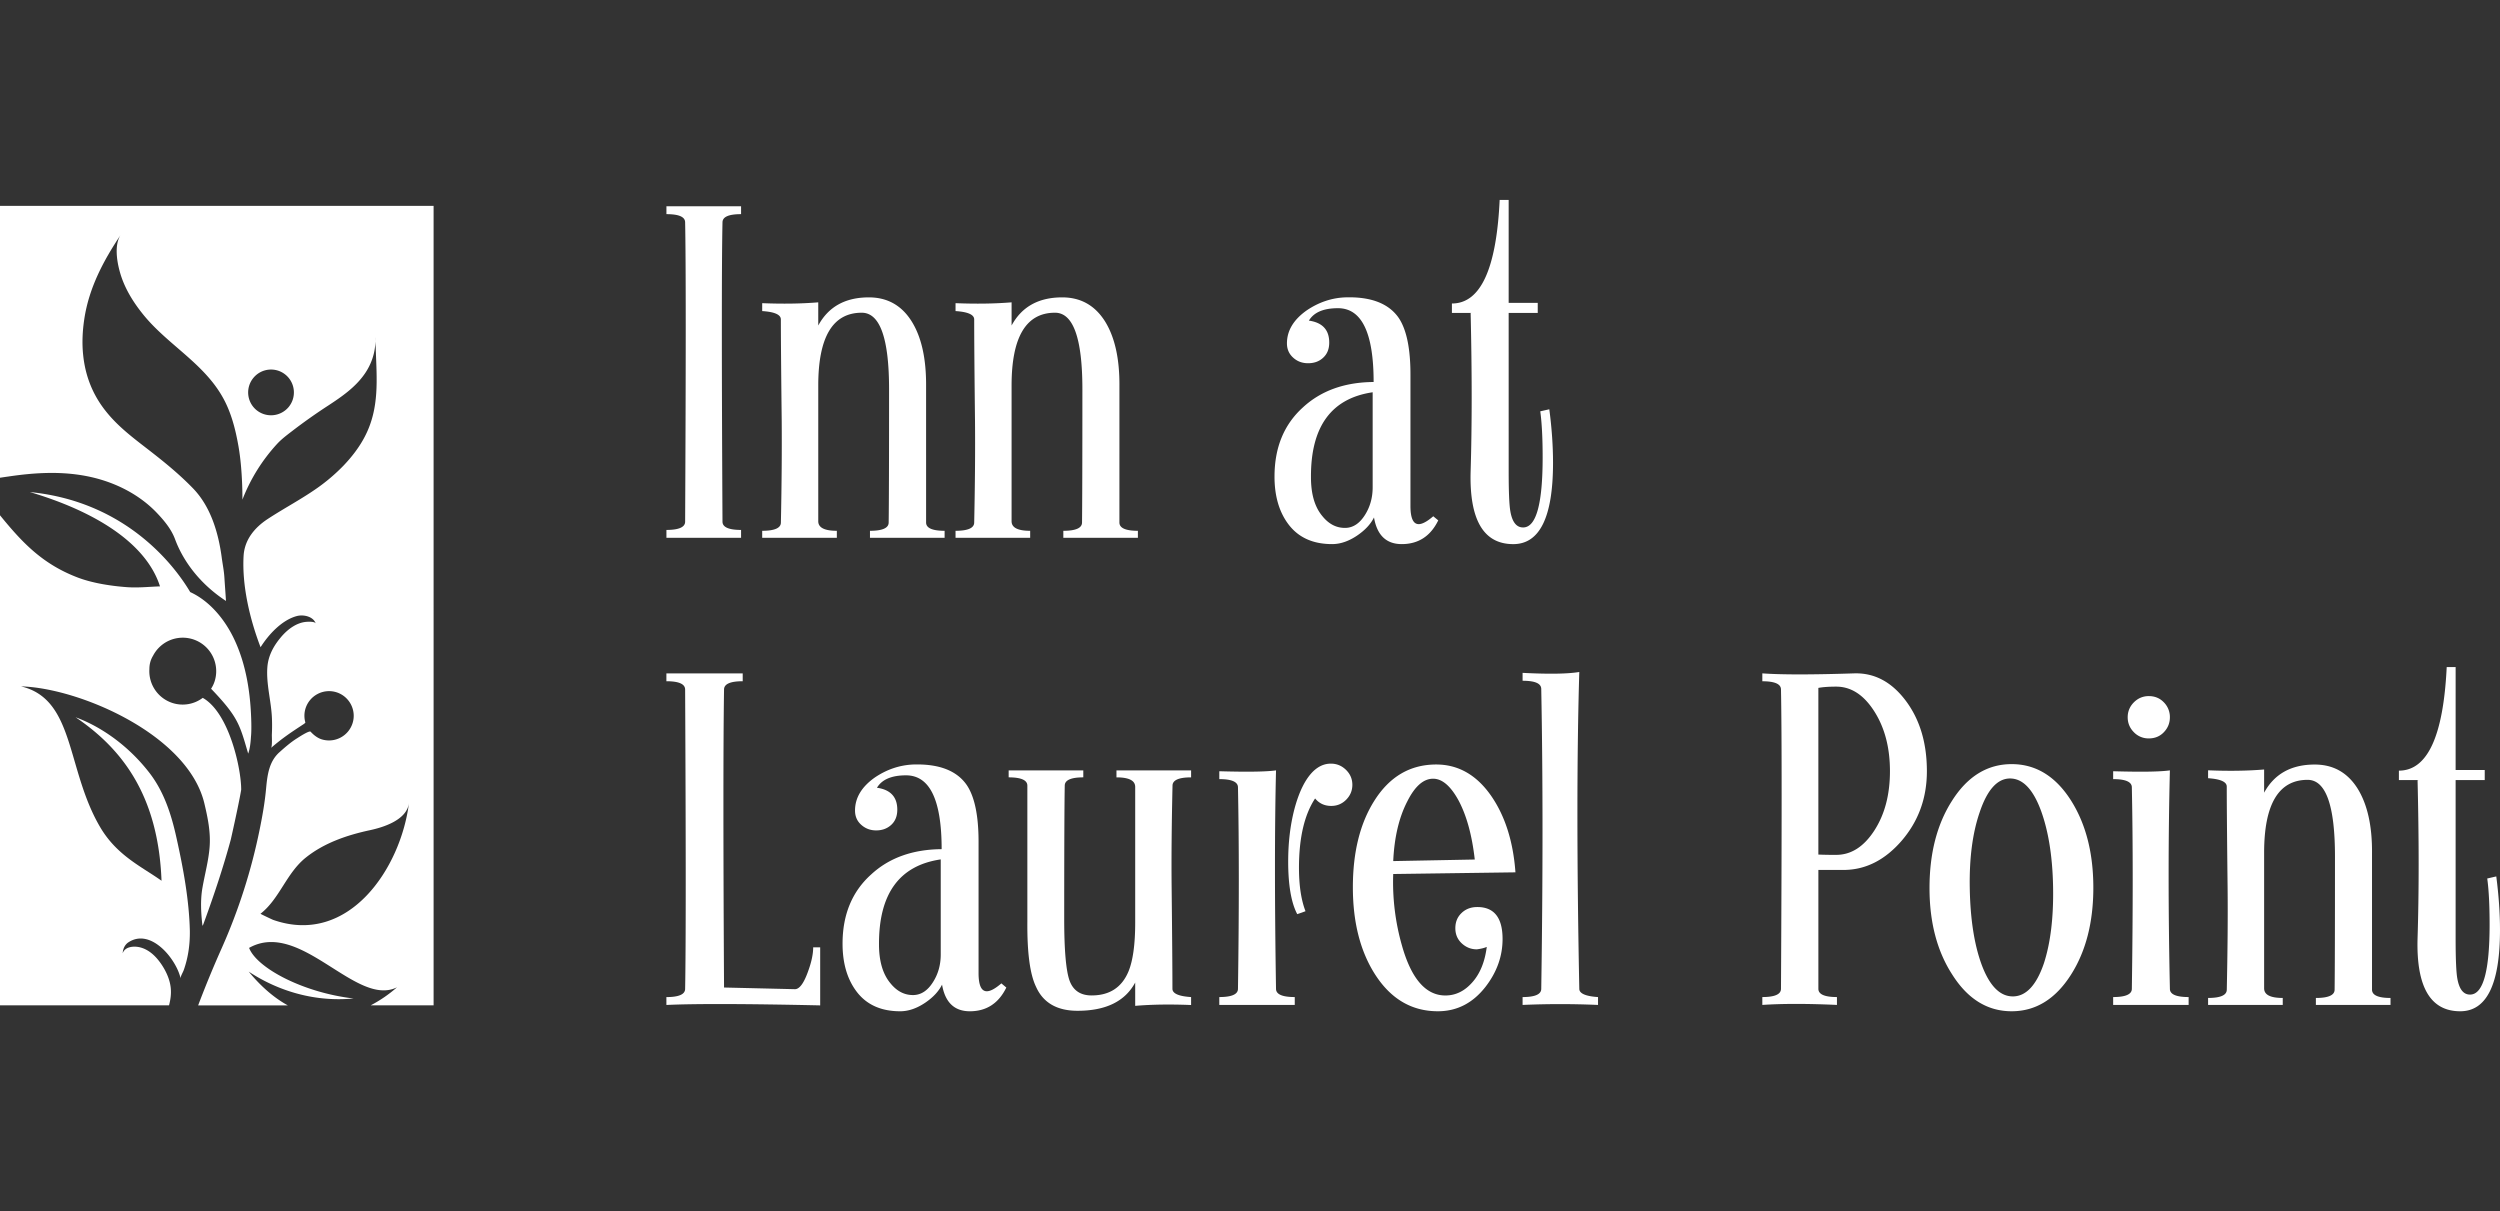 <svg version="1.1" xmlns="http://www.w3.org/2000/svg" x="0" y="0" viewBox="0 0 324 156.971" xml:space="preserve"><rect x="0" y="0" width="324" height="156.971" fill="#333333" stroke="none"/><path fill="#FFF" d="M96.043 69.699v-1.02c-1.605 0-2.408-.359-2.408-1.073-.111-20.772-.111-33.699 0-38.78 0-.723.803-1.071 2.408-1.071v-1.026h-9.674v1.026c1.616 0 2.424.348 2.424 1.071.104 5.081.104 18.008 0 38.78 0 .714-.808 1.073-2.424 1.073v1.02h9.674zm10.003-2.149V49.97c0-6.291 1.875-9.441 5.635-9.441 2.361 0 3.542 3.306 3.542 9.923 0 9.314-.019 15.071-.052 17.263 0 .718-.808 1.077-2.423 1.077v.906h9.673v-.906c-1.597 0-2.399-.359-2.399-1.077V50.083c.028-3.594-.596-6.417-1.895-8.472-1.298-2.046-3.14-3.071-5.52-3.071-3.062 0-5.244 1.214-6.561 3.647v-3.004c-2.187.179-4.614.218-7.265.108v1.026c1.612.103 2.419.466 2.419 1.081 0 2.121.034 6.504.11 13.158.027 3.708 0 8.091-.105 13.159 0 .718-.808 1.077-2.424 1.077v.906h9.674v-.906c-1.605 0-2.409-.411-2.409-1.242m27.465 2.149v-.906c-1.606 0-2.409-.411-2.409-1.242v-17.58c0-6.291 1.875-9.442 5.63-9.442 2.361 0 3.547 3.307 3.547 9.924 0 9.314-.019 15.071-.047 17.262 0 .718-.808 1.078-2.423 1.078v.906h9.663v-.906c-1.596 0-2.395-.36-2.395-1.078V50.083c.033-3.594-.6-6.418-1.893-8.473-1.305-2.045-3.141-3.07-5.522-3.07-3.06 0-5.248 1.214-6.56 3.647v-3.004c-2.192.179-4.61.217-7.264.108v1.026c1.606.103 2.418.466 2.418 1.081 0 2.121.028 6.504.105 13.157.032 3.708.004 8.092-.105 13.159 0 .718-.803 1.078-2.418 1.078v.906h9.673zm31.666-7.94c0 2.471.573 4.491 1.715 6.07 1.296 1.794 3.208 2.687 5.754 2.687 1.07 0 2.162-.374 3.272-1.129 1.006-.69 1.723-1.459 2.153-2.325.393 2.306 1.593 3.454 3.594 3.454 2.154 0 3.732-1.025 4.733-3.075l-.647-.534c-.784.68-1.418 1.021-1.884 1.021-.718 0-1.072-.79-1.072-2.366V48.53c0-3.363-.505-5.795-1.506-7.306-1.294-1.89-3.615-2.792-6.957-2.684-1.763.071-3.415.633-4.956 1.668-1.728 1.21-2.588 2.645-2.588 4.294 0 .75.271 1.368.808 1.851.533.486 1.176.722 1.933.722.794 0 1.446-.236 1.96-.722.524-.483.779-1.129.779-1.961 0-1.639-.879-2.593-2.636-2.838.647-1.076 1.897-1.611 3.769-1.611 3.077 0 4.62 3.193 4.62 9.564-3.767.029-6.811 1.13-9.142 3.273-2.468 2.221-3.702 5.215-3.702 8.979m12.72-10.92v12.31c0 1.364-.344 2.572-1.021 3.626-.679 1.059-1.501 1.606-2.465 1.639-1.188.037-2.201-.482-3.06-1.559-.975-1.18-1.45-2.847-1.45-5.001-.037-6.556 2.631-10.225 7.996-11.015m12.696-10.263c.18 7.704.18 14.529 0 20.479-.181 6.306 1.662 9.465 5.525 9.465 3.439 0 5.153-3.519 5.153-10.542 0-2.149-.156-4.463-.482-6.933l-1.172.265c.207 1.507.309 3.494.309 5.965 0 5.988-.823 9.011-2.468 9.082-.895.039-1.472-.66-1.718-2.096-.146-.823-.217-2.56-.217-5.216V40.552h3.768v-1.303h-3.768V25.911h-1.167c-.419 8.95-2.48 13.423-6.188 13.423v1.218h2.578c-.031 0-.077.015-.153.024m-85.903 85.416c-.538 1.474-1.091 2.206-1.667 2.206l-9.187-.216c-.108-18.794-.108-31.669 0-38.616 0-.718.804-1.078 2.419-1.078v-1.019h-9.89v1.019c1.615 0 2.428.36 2.428 1.078.103 20.516.103 33.448 0 38.785 0 .718-.813 1.071-2.428 1.071v1.021c3.726-.174 10.367-.155 19.931.056v-7.526h-.907c.001.894-.235 1.973-.699 3.219m23.205 2.475c-.723 0-1.073-.789-1.073-2.366v-17.026c0-3.367-.509-5.801-1.511-7.307-1.293-1.894-3.618-2.792-6.953-2.688-1.76.077-3.418.633-4.963 1.673-1.723 1.209-2.583 2.645-2.583 4.293 0 .751.263 1.37.802 1.846.539.487 1.187.729 1.937.729.784 0 1.44-.241 1.965-.729.514-.476.774-1.128.774-1.959 0-1.639-.878-2.594-2.636-2.839.644-1.072 1.9-1.61 3.766-1.61 3.084 0 4.618 3.192 4.618 9.568-3.755.029-6.805 1.125-9.13 3.274-2.474 2.219-3.712 5.214-3.712 8.979 0 2.468.577 4.491 1.719 6.069 1.289 1.794 3.212 2.687 5.748 2.687 1.082 0 2.173-.378 3.283-1.134 1.001-.685 1.719-1.459 2.145-2.319.395 2.301 1.596 3.453 3.599 3.453 2.153 0 3.73-1.024 4.731-3.074l-.642-.54c-.794.68-1.417 1.02-1.884 1.02m-5.975-4.78c0 1.364-.34 2.575-1.024 3.627-.676 1.062-1.497 1.605-2.466 1.645-1.181.038-2.201-.487-3.056-1.56-.969-1.18-1.455-2.847-1.455-5.001-.028-6.561 2.636-10.229 8.001-11.019v12.308zm22.774-23.846v.906c1.615 0 2.428.41 2.428 1.241v17.584c0 2.808-.292 4.912-.865 6.315-.864 2.083-2.46 3.122-4.784 3.122-1.43 0-2.381-.634-2.853-1.908-.462-1.284-.698-3.948-.698-8.016 0-9.347.028-15.104.07-17.263 0-.712.798-1.076 2.404-1.076v-.906h-9.673v.906c1.619 0 2.423.364 2.423 1.076v17.637c-.032 3.991.335 6.797 1.119 8.416.922 2.079 2.721 3.123 5.385 3.123 3.665 0 6.158-1.22 7.472-3.661v3.022c2.181-.184 4.594-.218 7.245-.107v-1.031c-1.615-.103-2.419-.463-2.419-1.076 0-2.126-.032-6.505-.104-13.159-.038-3.708 0-8.096.115-13.163 0-.712.802-1.076 2.408-1.076v-.906h-9.673zm27.786-.874c-.826 0-1.572.325-2.258.968-1.04 1.001-1.864 2.655-2.471 4.941-.538 2.082-.802 4.335-.802 6.772 0 3.046.386 5.321 1.171 6.825.436-.143.794-.27 1.073-.38-.567-1.463-.846-3.348-.846-5.634 0-3.872.697-6.862 2.091-8.979.536.652 1.232.968 2.093.968.752 0 1.398-.264 1.932-.803.535-.542.803-1.185.803-1.931 0-.761-.277-1.402-.826-1.942-.557-.541-1.209-.805-1.96-.805m-7.107 29.184c-.181-11.392-.181-20.829 0-28.311-1.247.181-3.692.218-7.35.113v1.021c1.616 0 2.419.359 2.419 1.072.146 7.34.146 16.04 0 26.104 0 .709-.803 1.068-2.419 1.068v1.02h9.778v-1.02c-1.621.001-2.428-.358-2.428-1.067m27.809-25.112c-1.869-2.635-4.223-3.96-7.046-3.96-3.369 0-6.039 1.564-8.013 4.684-1.859 2.932-2.79 6.677-2.79 11.229 0 4.55.967 8.328 2.904 11.335 2.041 3.155 4.741 4.733 8.113 4.733 2.477 0 4.536-1.062 6.183-3.179 1.468-1.903 2.201-3.968 2.201-6.188 0-2.758-1.09-4.141-3.278-4.141-.822 0-1.506.259-2.04.778-.54.515-.803 1.171-.803 1.964 0 .785.269 1.437.828 1.961.557.52 1.209.779 1.964.779.538-.069.963-.175 1.28-.316-.246 1.939-.873 3.472-1.875 4.595-1.002 1.137-2.165 1.701-3.486 1.701-2.541 0-4.422-2.168-5.64-6.504a29.848 29.848 0 0 1-1.123-9.238l15.841-.217c-.293-4.047-1.37-7.386-3.22-10.016m-12.62 8.557c.141-3.074.746-5.648 1.817-7.722.968-1.938 2.06-2.914 3.278-2.951 1.214-.038 2.339.917 3.386 2.842 1.029 1.938 1.729 4.477 2.087 7.629l-10.568.202zm24.114 16.555c-.325-16.555-.325-30.236 0-41.062-1.529.255-3.979.289-7.349.114v1.024c1.616 0 2.419.349 2.419 1.072.217 11.534.217 24.479 0 38.852 0 .709-.803 1.068-2.419 1.068v1.02c3.223-.142 6.481-.142 9.776 0v-1.02c-1.619-.105-2.427-.469-2.427-1.068m35.646-40.883c-5.512.18-9.487.18-11.925 0v1.025c1.612 0 2.418.354 2.418 1.072.112 5.407.112 18.335 0 38.78 0 .719-.806 1.072-2.418 1.072v1.021c2.615-.175 5.836-.175 9.671 0v-1.021c-1.603 0-2.407-.354-2.407-1.067v-15.41h3.542c2.681-.08 5.09-1.309 7.193-3.712 2.213-2.542 3.328-5.564 3.328-9.078 0-3.656-.911-6.697-2.737-9.135-1.834-2.437-4.048-3.617-6.665-3.547m2.583 20.38c-1.363 2.093-3.004 3.142-4.935 3.142a46.89 46.89 0 0 1-2.31-.039V89.152c.575-.107 1.34-.165 2.31-.165 1.931 0 3.571 1.063 4.935 3.198 1.359 2.13 2.033 4.718 2.033 7.755 0 3.048-.674 5.616-2.033 7.708m17.806-8.618c-3.156 0-5.743 1.595-7.747 4.779-1.941 3.045-2.899 6.806-2.899 11.287 0 4.444.986 8.19 2.958 11.227 2.002 3.16 4.568 4.736 7.688 4.736 3.116 0 5.678-1.576 7.689-4.736 1.931-3.036 2.897-6.8 2.897-11.278 0-4.449-.946-8.19-2.851-11.235-2.001-3.185-4.584-4.78-7.735-4.78m4.184 25.801c-.964 2.834-2.293 4.265-3.972 4.303-1.715.032-3.097-1.365-4.133-4.2-.93-2.573-1.436-5.841-1.507-9.785-.072-3.91.36-7.208 1.291-9.899.962-2.867 2.256-4.317 3.867-4.359 1.681-.032 3.041 1.366 4.081 4.199.962 2.653 1.488 5.932 1.558 9.843.072 3.942-.327 7.242-1.185 9.898m13.59-29.132c.78 0 1.439-.265 1.949-.803.52-.538.784-1.186.784-1.937a2.7 2.7 0 0 0-.784-1.938c-.51-.533-1.169-.807-1.949-.807-.752 0-1.399.273-1.934.807-.532.54-.803 1.183-.803 1.938 0 .751.271 1.398.803 1.937a2.627 2.627 0 0 0 1.934.803m2.734 32.452c-.219-10.212-.219-19.647 0-28.311-1.247.181-3.694.218-7.354.113v1.021c1.614 0 2.422.359 2.422 1.072.149 7.23.149 15.93 0 26.104 0 .709-.808 1.068-2.422 1.068v1.02h9.781v-1.02c-1.625.001-2.427-.358-2.427-1.067m26.194.104v-17.628c.038-3.599-.605-6.422-1.896-8.472-1.307-2.047-3.141-3.07-5.531-3.07-3.049 0-5.231 1.219-6.555 3.647v-3.005c-2.191.18-4.598.216-7.263.104v1.025c1.611.108 2.419.473 2.419 1.086 0 2.115.035 6.499.111 13.153.039 3.707 0 8.09-.106 13.159 0 .723-.81 1.081-2.424 1.081v.902h9.676v-.902c-1.608 0-2.413-.412-2.413-1.247V110.51c0-6.291 1.88-9.442 5.636-9.442 2.362 0 3.546 3.312 3.546 9.929 0 9.314-.017 15.065-.047 17.259 0 .723-.812 1.081-2.428 1.081v.902h9.673v-.902c-1.596-.001-2.398-.359-2.398-1.082m16.105-14.671l-1.172.27c.209 1.502.307 3.49.307 5.959 0 5.99-.821 9.013-2.47 9.083-.897.042-1.463-.66-1.716-2.097-.145-.821-.217-2.559-.217-5.214v-20.488h3.772v-1.309h-3.772V86.456h-1.157c-.435 8.943-2.488 13.419-6.196 13.419v1.223h2.578c-.03 0-.085.015-.159.023.188 7.703.188 14.528 0 20.475-.18 6.31 1.667 9.465 5.529 9.465 3.435 0 5.154-3.514 5.154-10.538.001-2.153-.162-4.463-.481-6.939M11.836 61.835c3.203.728 6.291 2.291 8.554 4.7.92.967 1.832 2.082 2.299 3.353.786 2.134 2.636 5.398 6.599 7.997-.062-.978-.156-2.24-.194-2.854-.062-1.086-.226-1.776-.368-2.847-.43-3.171-1.426-6.519-3.689-8.87-1.597-1.654-3.367-3.132-5.181-4.549-2.191-1.72-4.412-3.283-6.154-5.489-1.758-2.211-2.659-4.666-2.924-7.263-.161-1.511-.093-3.076.147-4.667.614-4.066 2.479-7.556 4.727-10.929-.982 1.474-.397 4.138.147 5.66.637 1.765 1.667 3.351 2.847 4.793 3.089 3.763 7.601 6.134 10.098 10.409 1.19 2.016 1.767 4.307 2.168 6.589.549 3.14.506 6.885.506 6.885a22.836 22.836 0 0 1 4.515-7.245c.563-.604 1.247-1.119 1.898-1.619a73.071 73.071 0 0 1 4.737-3.349c1.743-1.143 3.5-2.357 4.7-4.096 1.2-1.733 1.375-3.395 1.379-4.212-.004-.174-.014-.349-.019-.524 0 0 .023.193.019.524.019.294.029.591.047.884.132 4 .511 7.764-1.407 11.453-.713 1.383-1.715 2.677-2.796 3.802a23.807 23.807 0 0 1-3.373 2.876c-2.068 1.455-4.316 2.631-6.432 4.02-1.691 1.114-2.995 2.678-3.117 4.778-.218 3.892.822 8.239 2.2 11.836 1.002-1.591 2.727-3.518 4.705-4.042.835-.219 2.126.033 2.451.977-.099-.292-.991-.244-1.209-.226-1.327.1-2.508 1.028-3.329 2.017-.936 1.114-1.616 2.361-1.734 3.829-.179 2.193.506 4.45.59 6.65.028.71.024 1.412-.01 2.121-.008.284.072 1.578-.113 1.728 1.53-1.316 2.565-1.992 4.233-3.088.084-.046.15-.122.226-.198a3.197 3.197 0 0 1 .01-1.813 3.2 3.2 0 0 1 3.99-2.126c1.687.52 2.641 2.31 2.121 3.991a3.202 3.202 0 0 1-3.986 2.125c-.576-.174-1.077-.581-1.454-.996-.171-.188-1.531.704-1.735.835-.83.517-1.572 1.163-2.299 1.815-1.351 1.198-1.573 2.937-1.734 4.641-.16 1.81-.476 3.602-.841 5.387a73.9 73.9 0 0 1-4.897 15.331 136.666 136.666 0 0 0-3.074 7.457h11.618c-1.677-.922-3.382-2.329-5.068-4.379 2.418 1.61 7.264 4.085 13.598 3.486-6.514-.751-12.54-3.939-13.546-6.556 6.659-3.745 13.871 7.75 19.17 5.105a17.24 17.24 0 0 1-3.414 2.343h8.156V26.682H0v35.233c.34-.051.685-.104 1.029-.15 3.604-.539 7.217-.743 10.807.07m41.166 42.233c-1.049 8.44-7.803 18.594-17.617 15.143-.207-.087-1.653-.771-1.624-.789 2.484-1.941 3.357-5.286 5.903-7.302 2.371-1.885 5.322-2.891 8.246-3.519 1.767-.377 4.818-1.317 5.092-3.533m-20.13-55.132a2.958 2.958 0 0 1 4.175-.335 2.969 2.969 0 0 1 .341 4.175 2.976 2.976 0 0 1-4.185.341 2.962 2.962 0 0 1-.331-4.181"/><path fill="#FFF" d="M22.133 128.095c-.109-1.253-.742-2.527-1.503-3.521-.642-.835-1.454-1.543-2.497-1.803-.752-.181-1.928-.125-2.235.774.038-.572.269-1.105.747-1.422 2.914-1.908 6.21 2.187 6.762 4.681-.046-.223.322-.827.398-1.06.59-1.652.825-3.365.798-5.128-.09-3.959-.855-8.096-1.714-11.954-.667-3.047-1.607-6.031-3.548-8.534-3.084-3.969-6.839-6.188-9.545-7.17 6.074 4.101 10.722 10.178 11.137 21.187-2.503-1.793-5.743-3.224-7.926-6.904-4.448-7.514-3.254-16.63-10.286-18.286 7.5.196 21.679 6.238 23.775 15.213.436 1.831.813 3.683.671 5.581-.133 1.776-.614 3.5-.92 5.248-.298 1.647-.199 3.354-.006 5.002.034-.062.067-.134.104-.194 1.436-3.915 2.626-7.523 3.566-11 .746-3.292 1.243-5.771 1.347-6.461.014-2.693-1.555-9.976-4.983-11.902a4.32 4.32 0 0 1-3.859.685 4.336 4.336 0 0 1-3.055-4.43c0-.557.126-1.138.467-1.699a4.336 4.336 0 0 1 8.005 3.243 3.8 3.8 0 0 1-.477 1.017c3.528 3.684 3.713 4.661 4.808 8.411.322-.884.34-2.051.378-2.365.037-.515.037-1.045.029-1.569-.076-3.702-.615-7.5-2.21-10.877-1.209-2.563-3.166-4.959-5.711-6.125-1.606-2.731-7.817-11.69-20.777-12.961 8.454 2.508 15.076 6.617 16.862 12.223-1.446.048-2.872.208-4.317.099-2.083-.156-4.497-.527-6.442-1.284C5.493 73.072 2.905 70.35 0 66.78v63.515h21.906c.188-.723.297-1.454.227-2.2"/></svg>